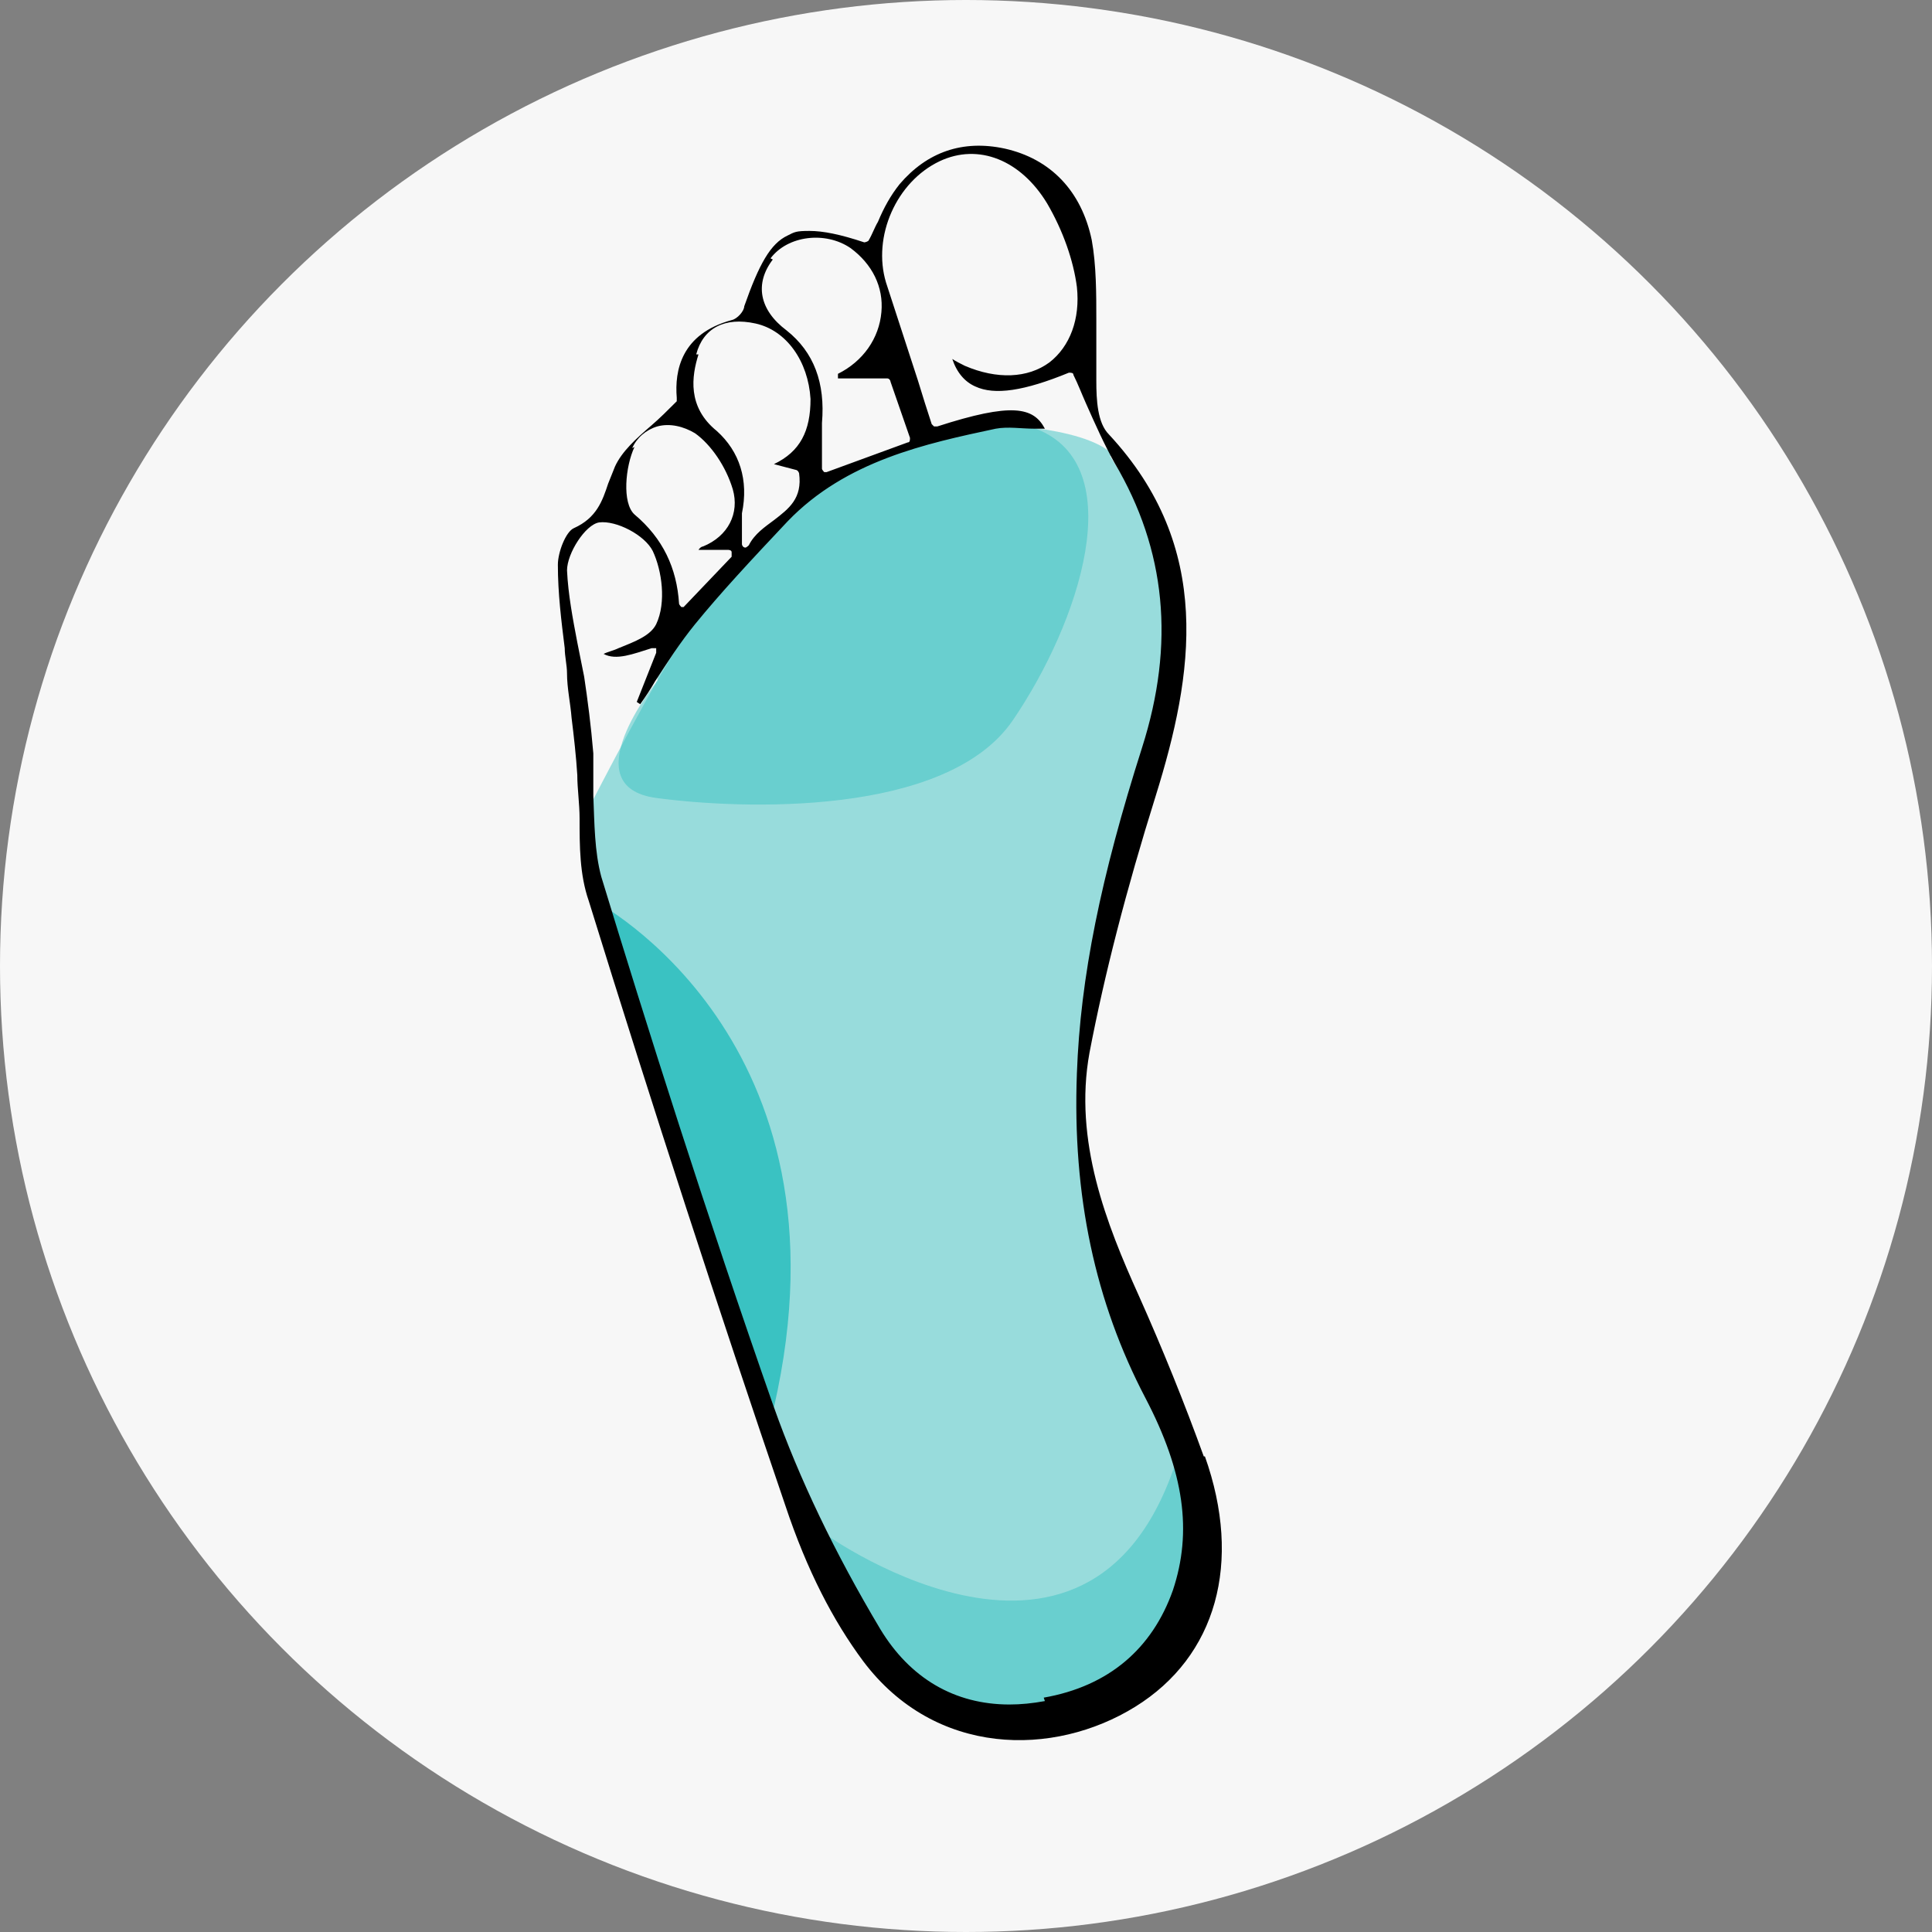 <?xml version="1.0" encoding="UTF-8"?>
<svg xmlns="http://www.w3.org/2000/svg" version="1.1" viewBox="0 0 169 169">
  <rect x="0" y="0" width="169" height="169" fill="#808080" stroke="none"/>
  <defs>
    <style>
      .cls-1, .cls-2 {
        fill: #3bc2c3;
      }

      .cls-2 {
        isolation: isolate;
        opacity: .5;
      }

      .cls-3 {
        fill: #f7f7f7;
      }
    </style>
  </defs>
  <!-- Generator: Adobe Illustrator 28.7.7, SVG Export Plug-In . SVG Version: 1.2.0 Build 194)  -->
  <g>
    <g id="Warstwa_2">
      <circle class="cls-3" cx="84.5" cy="84.5" r="84.5"/>
      <path class="cls-1" d="M52,78.8s23.1,12,15.7,44.3"/>
      <path class="cls-2" d="M57.4,59.7s-7.4,9.1,0,10.1,25.4,1.7,31.2-6.8,10.4-22.3,2-25.5l-2-.9-5,1.4-2.8.5-5.8,2.2-3.9,1.7-7.6,8.4-6,7.2v1.6c-.1,0-.1,0-.1,0Z"/>
      <path class="cls-2" d="M72.2,134.2s24.8,17.8,31.4-8.9l2.1,6.2-3,11.8-4.9,4.3-6.2,3.2h-5.6l-4.9-2.7-5.2-5.1-3.6-8.8h0Z"/>
      <path class="cls-2" d="M97.1,39.9l4.1,6.5,1.4,8.3-1.1,10-3.7,12.8-2.5,11.5-.5,3v2c-.1,0-.1,3.2-.1,3.2v4.6s1.4,6.1,1.5,6.2,1.7,4.6,1.7,4.6l3.6,9.1,2.7,9.4v11.2l-5.7,5.8-11.4,2.2-6.9-2s-6.4-8.6-6.4-8.8-11.4-29.8-11.4-29.8l-10.2-33.4-.7-5.6s6.5-12.7,8.5-15.1l4-6.2,6.1-5.2,3.5-3,5.8-2.1,6.2-2s9.1,0,11.8,2.7Z"/>
      <path d="M105.3,127.4c-1.7-4.7-3.6-9.4-5.7-14.1-2.8-6.2-5.7-13.5-4.3-21.2,1.3-6.8,3.2-14.2,5.8-22.5,3.3-10.6,5.1-21.7-4.1-31.6-1-1-1.1-3-1.1-4.7v-1.1c0-1.4,0-2.8,0-4.2,0-2.3,0-4.8-.4-7-.9-4.3-3.6-7.1-7.6-8-3.7-.8-6.8.3-9.2,3.1-.8,1-1.4,2.1-1.9,3.3-.3.5-.5,1.1-.8,1.6,0,.1-.3.2-.4.2-2.1-.7-3.6-1-4.8-1s-1.3.1-1.9.4c-1.5.7-2.5,2.5-3.8,6.2,0,.4-.6,1.1-1.1,1.2-4.4,1.2-5,4.4-4.8,6.8,0,0,0,.2,0,.3-.8.8-1.5,1.5-2.2,2.1-1.4,1.2-2.6,2.3-3.2,3.6-.2.5-.4,1-.6,1.5-.5,1.5-1,3-3,3.9-.7.3-1.4,2.1-1.4,3.2,0,2.5.3,4.9.6,7.3,0,.7.2,1.5.2,2.2,0,1.3.3,2.6.4,3.9.2,1.6.4,3.4.5,5,0,1.2.2,2.5.2,3.8,0,2.4,0,4.9.8,7.2,5.6,18.1,11.4,35.9,17.2,52.9,1.9,5.7,4.2,10.1,6.8,13.6,6.3,8.4,16.7,8.4,23.8,4,7.1-4.4,9.4-12.6,6.1-21.9h0ZM67.4,22.6c1.5-2,4.8-2.4,7-.9,1.9,1.4,2.9,3.4,2.7,5.6-.2,2.3-1.6,4.3-3.8,5.4v.4h4.3c.2,0,.3.2.3.3l1.7,4.9c0,.2,0,.4-.2.4l-7.1,2.6h0c0,0-.1,0-.2,0,0,0-.2-.2-.2-.3,0-.5,0-.9,0-1.3,0-.9,0-1.8,0-2.7.3-3.5-.7-6.2-3.1-8.1-2.4-1.8-2.8-4.1-1.2-6.2h0ZM60.9,31c.6-2.3,2.5-3.3,5.2-2.7,2.7.6,4.6,3.3,4.8,6.6,0,2.8-.9,4.6-3.2,5.7l1.9.5c0,0,.2,0,.3.3.3,2.2-.9,3.1-2.2,4.1-.8.6-1.7,1.2-2.2,2.2,0,0-.2.2-.3.2h0c-.2,0-.3-.2-.3-.3,0-.5,0-.9,0-1.3,0-.6,0-1,0-1.4.6-2.9-.2-5.4-2.2-7.2-2.6-2.1-2.2-4.8-1.6-6.7h0ZM55.3,39.2c.4-.9,1.2-1.6,2.2-1.9,1.1-.3,2.3,0,3.3.6,1.4,1,2.7,2.9,3.3,4.9.6,2.1-.4,4.1-2.6,5,0,0-.2,0-.4.3h2.6c0,0,.3,0,.3.2,0,0,0,.3,0,.4l-4.2,4.4c0,0-.2,0-.2,0h0c0,0-.2-.2-.2-.3-.2-3.1-1.4-5.7-3.9-7.8-1.1-1-.8-4.2,0-5.9h0ZM91.4,148.8c-1.1.2-2.1.3-3.1.3-4.8,0-8.7-2.3-11.3-6.6-4-6.7-7.1-13.2-9.3-19.4-5.9-16.8-11.2-33.6-15.1-46.4-.6-2.2-.6-4.7-.7-7.1,0-1.2,0-2.5,0-3.7-.2-2.4-.5-4.7-.8-6.7-.2-1-.4-2-.6-3-.4-2.1-.8-4.2-.9-6.3,0-1.5,1.6-4,2.8-4.2,1.5-.2,4,1.1,4.7,2.5.8,1.7,1.2,4.5.3,6.4-.5,1-1.8,1.5-3.3,2.1-.4.2-.9.3-1.3.5,1.1.6,2.6,0,4.2-.5h0c0,0,.3,0,.4,0,0,0,0,.2,0,.4l-1.7,4.3.3.2c.5-.7.9-1.3,1.3-2,1.1-1.7,2.2-3.4,3.5-5,2.2-2.7,4.8-5.5,8.1-9,5.1-5.3,12.1-6.8,18.2-8.1,1.1-.2,2.2,0,3.4,0,.3,0,.6,0,.9,0-1-1.9-2.9-2.3-9.4-.2h-.3c0,0,0,0-.2-.2-.4-1.2-.8-2.5-1.2-3.8-.9-2.8-1.9-5.8-2.8-8.6-1.2-4,.9-8.8,4.7-10.6,3.4-1.6,7.1-.1,9.4,3.7,1.4,2.4,2.3,5,2.6,7.3.3,2.8-.6,5.2-2.4,6.6-1.9,1.4-4.6,1.5-7.4.3-.4-.2-.8-.4-1.1-.6.4,1.2,1.1,2,2,2.4,1.7.8,4.3.4,8.2-1.2.2,0,.4,0,.4.2.4.8.7,1.6,1.1,2.5.8,1.8,1.6,3.6,2.5,5.2,4.5,7.6,5.3,15.8,2.4,24.9-3.6,11.3-5.4,20.1-5.7,28.5-.4,10.7,1.6,20,6,28.4,3.4,6.5,4.1,11.7,2.4,16.8-1.8,5.1-5.6,8.4-11.3,9.4h0Z"/>
    </g>
  </g>
</svg>